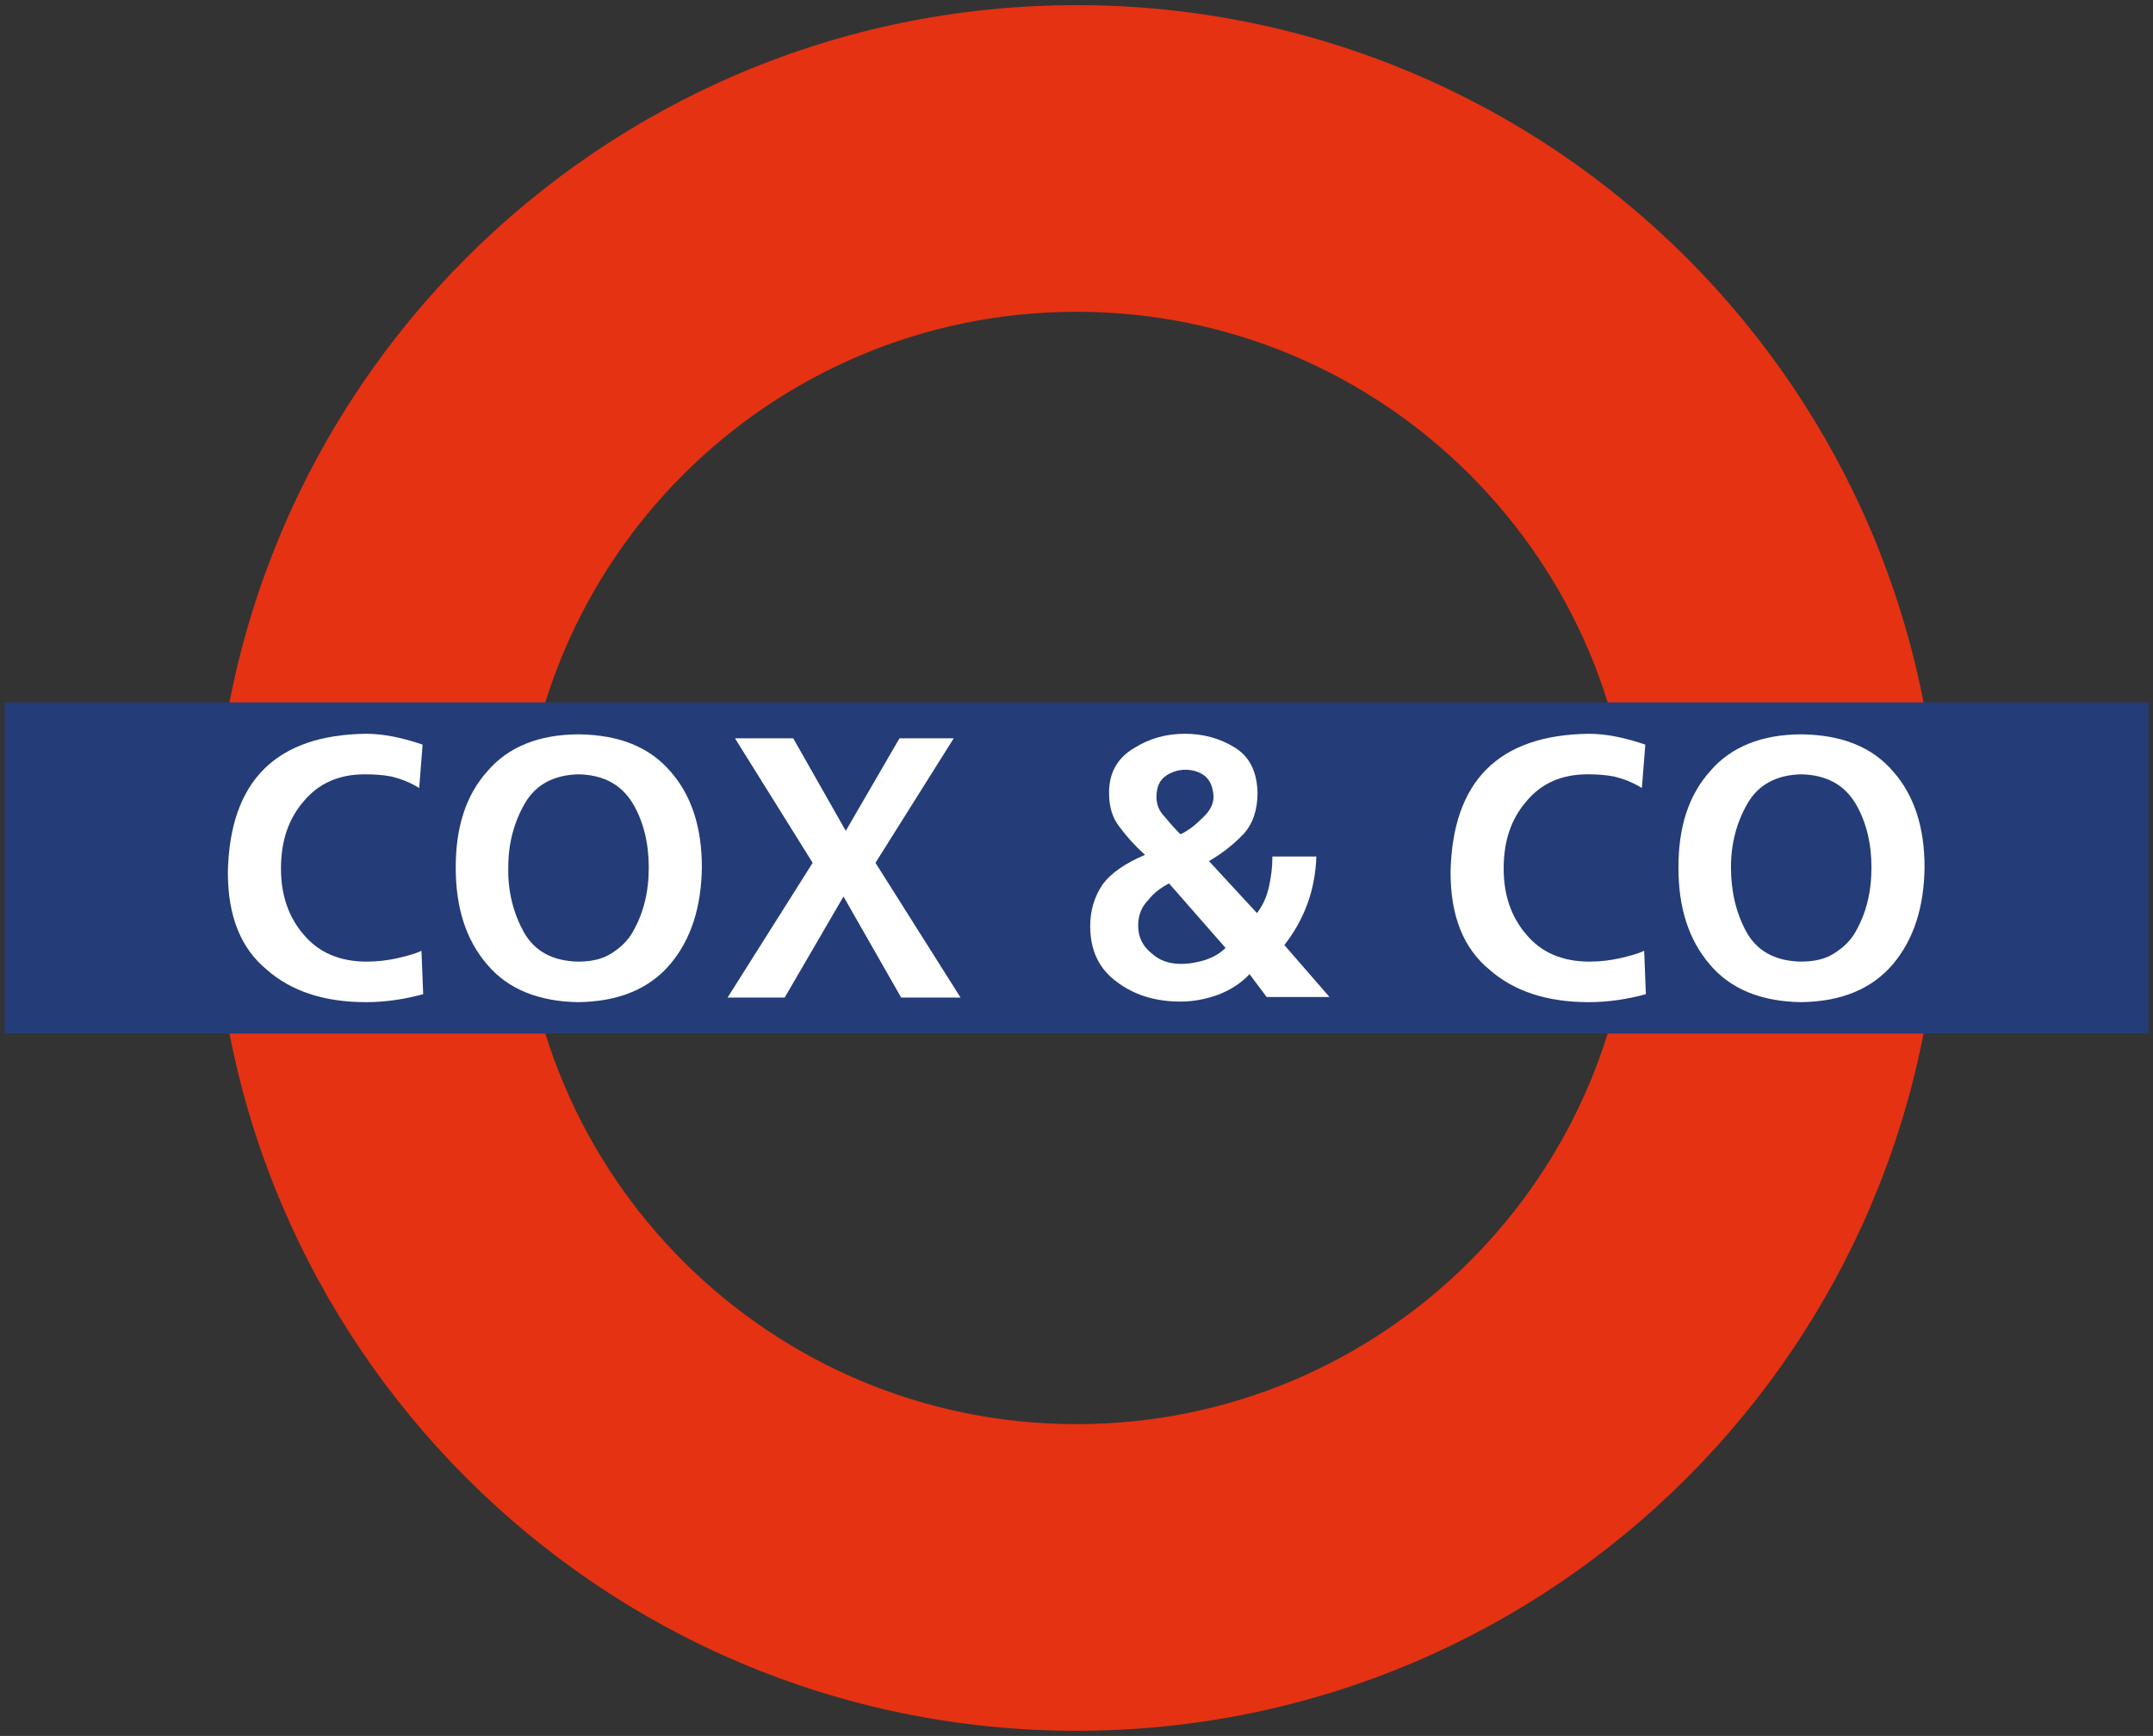 <?xml version="1.0" encoding="utf-8"?>
<!-- Generator: Adobe Illustrator 26.0.3, SVG Export Plug-In . SVG Version: 6.00 Build 0)  -->
<svg version="1.1" id="Ebene_1" xmlns="http://www.w3.org/2000/svg" xmlns:xlink="http://www.w3.org/1999/xlink" x="0px" y="0px"
	 viewBox="0 0 377 304" style="enable-background:new 0 0 377 304;" xml:space="preserve">
<rect x="0" y="0" width="377" height="304" fill="#333333" stroke="none"/>
<style type="text/css">
	.st0{display:none;}
	.st1{display:inline;fill:#0000FF;}
	.st2{fill-rule:evenodd;clip-rule:evenodd;fill:#E53212;}
	.st3{fill:#243C77;}
	.st4{fill-rule:evenodd;clip-rule:evenodd;fill:#FFFFFF;}
</style>
<g id="Ebene_2_00000109733675141758821660000011340095202886838970_" class="st0">
	<rect x="-62.4" y="-99" class="st1" width="500" height="500"/>
</g>
<g>
	<path class="st2" d="M91.1,152c0-53.8,43.6-97.4,97.4-97.4c53.8,0,97.4,43.6,97.4,97.4c0,53.8-43.6,97.4-97.4,97.4
		C134.7,249.4,91.1,205.8,91.1,152z M37.4,152c0-83.4,67.6-151.1,151.1-151.1c83.4,0,151.1,67.6,151.1,151.1
		c0,83.4-67.6,151.1-151.1,151.1C105.1,303.1,37.4,235.4,37.4,152z"/>
	<g>
		<rect x="0.8" y="123" class="st3" width="375.4" height="58"/>
		<path class="st3" d="M188.5,152"/>
	</g>
</g>
<g>
	<path class="st4" d="M73.8,166.5c-1,0.5-2.5,0.9-4.2,1.3c-1.8,0.4-3.6,0.6-5.4,0.6c-4.7,0-8.4-1.6-11-4.7c-2.6-3-4-6.8-4-11.6
		c0-4.8,1.3-8.7,4-11.8c2.6-3.1,6.1-4.7,10.7-4.7c1.6,0,3.2,0.1,4.7,0.4c1.6,0.4,3.2,1,4.8,2l0.6-7.6c-3.5-1.2-6.8-1.9-9.9-1.9
		c-15.8,0.2-23.9,8.3-24.2,24.3c0,7.7,2.3,13.3,6.8,17c4.3,3.8,10.1,5.7,17.4,5.7c3.4,0,6.7-0.5,10-1.4L73.8,166.5z"/>
	<path class="st4" d="M79.8,151.9c0,7.1,1.8,12.7,5.5,17c3.6,4.3,9,6.5,16,6.6c7-0.1,12.4-2.3,16.1-6.7c3.6-4.3,5.4-9.9,5.5-16.9
		c0-7-1.8-12.6-5.5-16.8c-3.7-4.3-9-6.4-16-6.5c-7,0-12.4,2.2-16,6.4C81.6,139.2,79.8,144.8,79.8,151.9z M89,151.9
		c0-4.2,1-7.9,2.9-11.2c1.9-3.3,5.1-5,9.4-5.1c4.4,0.1,7.5,1.8,9.5,5.1c1.9,3.2,2.8,7,2.8,11.2c0,4.3-0.9,8-2.8,11.3
		c-0.9,1.6-2.2,2.8-3.8,3.8c-1.6,1-3.5,1.4-5.8,1.4c-4.4-0.1-7.6-1.8-9.5-5.2C89.9,159.9,88.9,156.1,89,151.9z"/>
	<polygon class="st4" points="127.4,174.7 137.4,174.7 147.7,157 157.8,174.7 168.2,174.7 153.3,151.1 167,129.3 157.5,129.3 
		148.1,145.5 138.9,129.3 128.7,129.3 142.3,151.1 	"/>
	<path class="st4" d="M204.7,154.7l9.9,11.3c-1,1-2.1,1.6-3.5,2.1c-1.3,0.4-2.8,0.7-4.3,0.7c-2.1,0-3.8-0.6-5.2-1.9
		c-1.5-1.2-2.3-2.8-2.3-4.8c0-1.8,0.6-3.3,1.7-4.4C202,156.4,203.2,155.5,204.7,154.7z M206.7,146.1c-0.9-0.9-1.8-1.9-2.7-3
		c-1-1-1.5-2.2-1.5-3.5c0-1.7,0.5-2.9,1.6-3.7c1-0.7,2.2-1.1,3.5-1.1c1.3,0,2.5,0.4,3.4,1.1c0.9,0.8,1.4,1.9,1.5,3.6
		c0,1.4-0.7,2.6-2,3.8C209.2,144.6,208,145.5,206.7,146.1z M220.1,159.9l-8.4-9.1c2.4-1.4,4.4-3,6.1-4.8c1.6-1.8,2.4-4.2,2.4-7.2
		c-0.1-3.7-1.4-6.3-4-7.9c-2.6-1.6-5.5-2.4-8.7-2.4c-3.3,0-6.2,0.8-8.9,2.5c-2.9,1.7-4.4,4.3-4.4,7.8c0,2.5,0.6,4.5,1.9,6.1
		c1.2,1.6,2.6,3.2,4.4,4.8c-3.5,1.5-6,3.2-7.5,5.3c-1.4,2.1-2.1,4.5-2.1,7.2c0,4.3,1.6,7.5,4.6,9.7c3,2.3,6.7,3.5,11.2,3.5
		c2.2,0,4.4-0.4,6.6-1.2c2.1-0.8,4-2,5.5-3.6l3,4h11l-7.9-9.1c3.5-4.5,5.4-9.6,5.6-15.5h-7.7c0,1.8-0.2,3.5-0.6,5.3
		C221.8,157.1,221.1,158.6,220.1,159.9z"/>
	<path class="st4" d="M287.9,166.5c-1,0.5-2.5,0.9-4.2,1.3c-1.8,0.4-3.6,0.6-5.4,0.6c-4.7,0-8.4-1.6-11-4.7c-2.6-3-4-6.8-4-11.6
		c0-4.8,1.3-8.7,4-11.8c2.6-3.1,6.1-4.7,10.7-4.7c1.6,0,3.2,0.1,4.7,0.4c1.6,0.4,3.2,1,4.8,2l0.6-7.6c-3.5-1.2-6.8-1.9-9.9-1.9
		c-15.8,0.2-23.9,8.3-24.2,24.3c0,7.7,2.3,13.3,6.8,17c4.3,3.8,10.1,5.7,17.4,5.7c3.4,0,6.7-0.5,10-1.4L287.9,166.5z"/>
	<path class="st4" d="M293.9,151.9c0,7.1,1.8,12.7,5.5,17c3.6,4.3,9,6.5,16,6.6c7-0.1,12.4-2.3,16.1-6.7c3.6-4.3,5.4-9.9,5.5-16.9
		c0-7-1.8-12.6-5.5-16.8c-3.7-4.3-9-6.4-16-6.5c-7,0-12.4,2.2-16,6.4C295.7,139.2,293.9,144.8,293.9,151.9z M303.1,151.9
		c0-4.2,1-7.9,2.9-11.2c1.9-3.3,5.1-5,9.4-5.1c4.4,0.1,7.5,1.8,9.5,5.1c1.9,3.2,2.8,7,2.8,11.2c0,4.3-0.9,8-2.8,11.3
		c-0.9,1.6-2.2,2.8-3.8,3.8c-1.6,1-3.5,1.4-5.8,1.4c-4.4-0.1-7.6-1.8-9.5-5.2C304,159.9,303.1,156.1,303.1,151.9z"/>
</g>
</svg>
